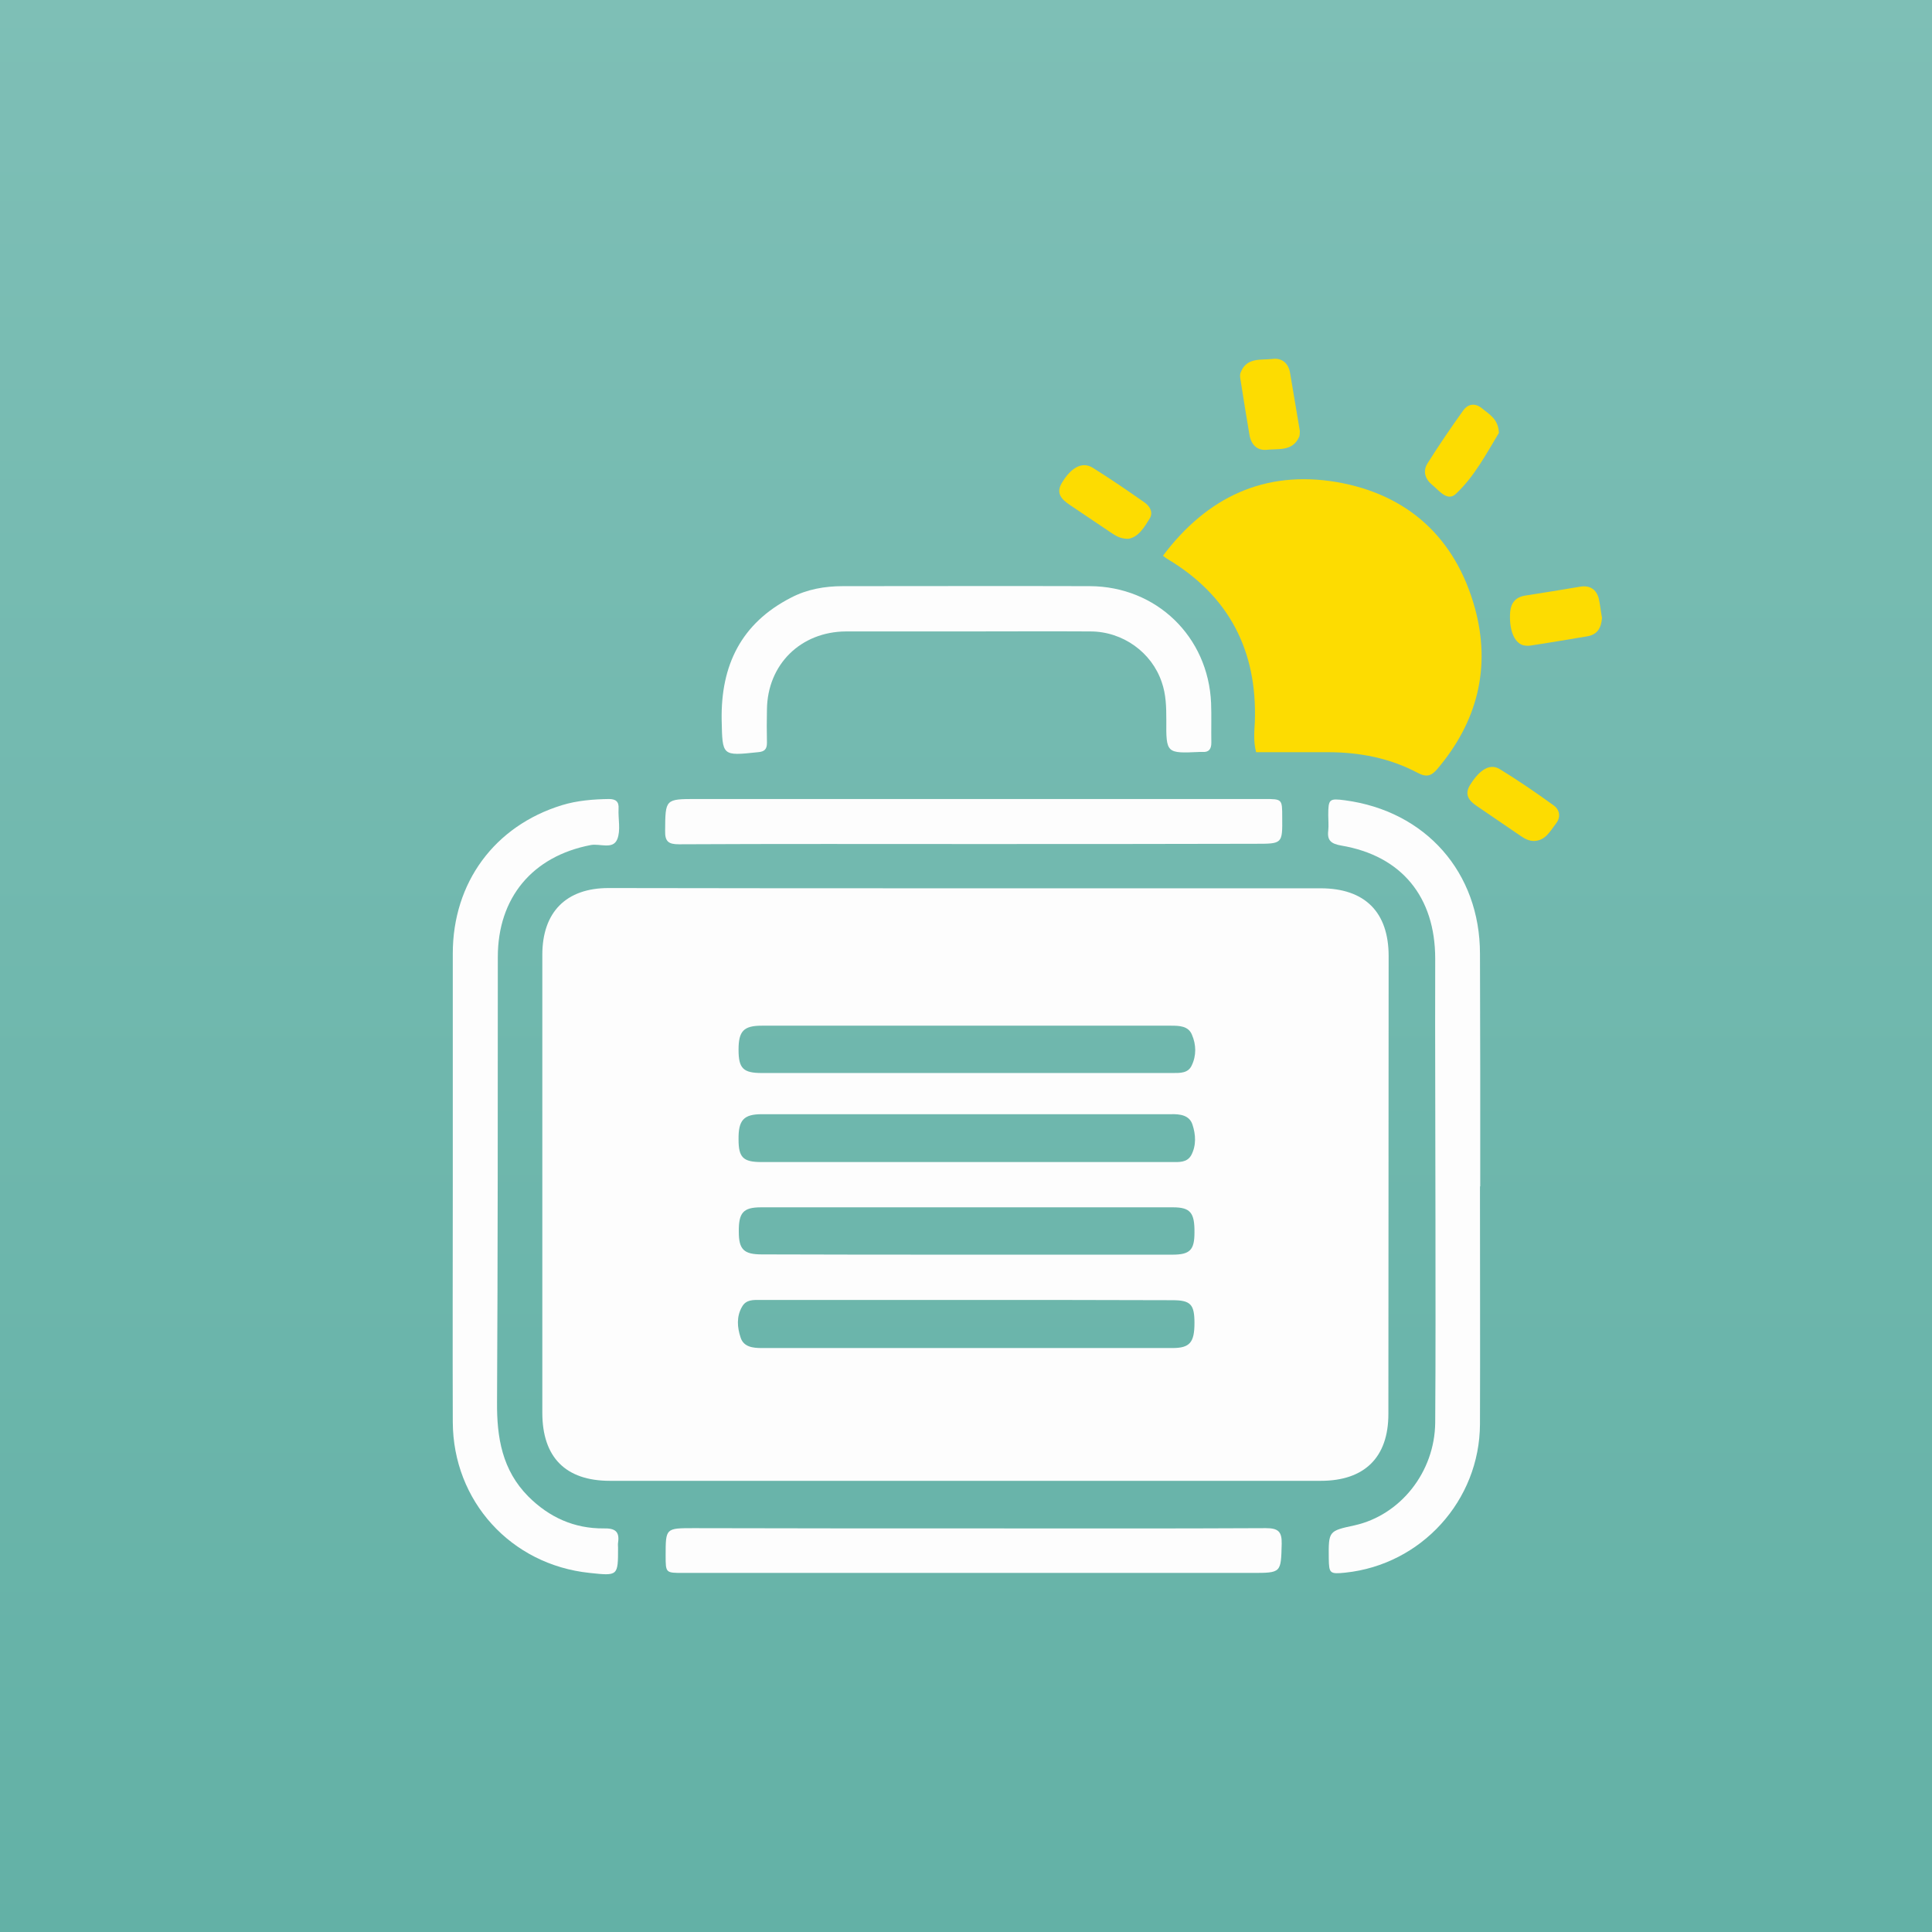 <?xml version="1.0" encoding="UTF-8" standalone="no"?>
<!DOCTYPE svg PUBLIC "-//W3C//DTD SVG 1.1//EN" "http://www.w3.org/Graphics/SVG/1.1/DTD/svg11.dtd">
<svg width="100%" height="100%" viewBox="0 0 512 512" version="1.1" xmlns="http://www.w3.org/2000/svg" xmlns:xlink="http://www.w3.org/1999/xlink" xml:space="preserve" xmlns:serif="http://www.serif.com/" style="fill-rule:evenodd;clip-rule:evenodd;stroke-linejoin:round;stroke-miterlimit:2;">
    <rect x="0" y="0" width="512" height="512" fill="#333333" stroke="none"/>
    <g id="Background" transform="matrix(1,0,0,1,-100,-100)">
        <rect x="100" y="100" width="512" height="512" style="fill:url(#_Linear1);"/>
    </g>
    <g id="Logo" transform="matrix(0.678,0,0,0.678,52.056,44.822)">
        <g id="Luggage">
            <path d="M300.4,281.1L439.4,281.1C456.7,281.1 466,290.4 466,307.6C466,367.3 465.9,426.9 465.9,486.6C465.9,503.5 456.6,512.7 439.5,512.7L161.6,512.7C144.3,512.7 135.2,503.5 135.2,486.1L135.2,307.1C135.2,290.4 144.5,281 161.1,281C207.4,281.1 253.9,281.1 300.4,281.1ZM301.4,442L220.4,442C217.7,442 214.9,441.8 213.3,444.6C211,448.5 211.4,452.8 212.7,456.7C213.9,460.4 217.5,460.8 221,460.8L381.5,460.8C388.3,460.8 390.1,458.6 390.1,451C390.1,443.7 388.6,442.1 381.4,442.1C354.7,442 328.1,442 301.4,442ZM220.8,388.1L381.2,388.1C384,388.1 387.1,388.4 388.8,385.5C390.9,381.6 390.6,377.3 389.3,373.4C388.1,369.8 384.5,369.3 380.9,369.4L221,369.4C213.9,369.4 211.8,371.7 211.9,379.3C211.9,386.3 213.7,388.1 220.8,388.1ZM221,353.3L381.6,353.3C384.5,353.3 387.6,353.4 389,350.4C390.9,346.5 390.8,342.2 389.1,338.3C387.7,334.9 384.2,334.8 380.9,334.8L221,334.8C213.9,334.8 211.9,336.9 211.9,344.2C211.9,351.5 213.7,353.3 221,353.3ZM301,424.3L381.5,424.3C388.3,424.3 390.1,422.5 390.1,415.7C390.2,407.9 388.5,405.8 381.7,405.8L220.7,405.8C213.7,405.8 211.9,407.9 212,415.4C212,422.3 214,424.2 221,424.2C247.6,424.3 274.3,424.3 301,424.3Z" style="fill:rgb(253,253,253);fill-rule:nonzero;"/>
            <path d="M100.2,397.6L100.2,306.6C100.2,278.9 116.5,256.7 142.9,248.6C148.8,246.8 155,246.3 161.2,246.2C163.9,246.2 165.2,247.2 165,250C164.8,254 165.9,258.4 164.5,261.9C162.8,266.1 157.7,263.5 154.1,264.2C131.3,268.6 117.8,284.8 117.8,308C117.8,366 117.8,424 117.5,482C117.4,495.8 119.5,508.5 129.7,518.8C137.9,527 147.7,531.4 159.2,531.3C163.5,531.2 165.5,532.4 164.8,536.9C164.7,537.6 164.8,538.2 164.8,538.9C164.8,549.9 164.8,549.9 153.7,548.7C122.9,545.5 100.3,520.6 100.2,489.7C100.1,459 100.2,428.3 100.2,397.6Z" style="fill:rgb(253,253,253);fill-rule:nonzero;"/>
            <path d="M501.7,397.6C501.7,428.6 501.8,459.6 501.7,490.5C501.6,520.4 478.8,545.5 449,548.6C443,549.2 442.7,548.9 442.6,543.1C442.5,532.3 442.5,532.3 452.7,530.1C470.6,526.1 484,509.3 484.2,490C484.4,463.5 484.3,437 484.3,410.5C484.3,376.5 484.1,342.5 484.2,308.6C484.2,284.5 471.1,268.4 447.5,264.4C443.5,263.7 441.9,262.4 442.4,258.5C442.6,256.5 442.4,254.5 442.4,252.5C442.4,246.2 442.8,245.9 448.9,246.7C480.5,250.9 501.7,274.9 501.7,306.7C501.7,321.9 501.8,337 501.8,352.2L501.8,397.7C501.9,397.6 501.8,397.6 501.7,397.6Z" style="fill:rgb(253,253,253);fill-rule:nonzero;"/>
            <path d="M300.9,180.7L253.9,180.7C236.2,180.8 223.2,193.6 223,211.2C222.9,215.5 222.9,219.9 223,224.2C223,226.7 222.1,227.7 219.5,227.9C205.4,229.4 205.6,229.4 205.3,215.4C204.9,194 212.9,177.5 232.4,167.5C238.7,164.2 245.6,163 252.7,163C284.9,163 317,162.9 349.2,163C375.2,163.1 395.5,182.7 396.6,208.7C396.8,213.9 396.6,219 396.7,224.2C396.7,226.7 395.7,228 393.2,227.8L392.2,227.8C379.1,228.4 379,228.4 379.1,215.3C379.1,210.3 379,205.3 377.3,200.5C373.4,188.9 362.1,180.7 349.4,180.7C333.2,180.6 317,180.7 300.9,180.7Z" style="fill:rgb(253,253,253);fill-rule:nonzero;"/>
            <path d="M304,263.8C265.5,263.8 227,263.7 188.6,263.9C184.5,263.9 183.1,262.8 183.2,258.6C183.3,246.2 183.2,246.2 195.5,246.2L417.4,246.2C424.4,246.2 424.4,246.2 424.4,253.3C424.5,263.7 424.5,263.7 414,263.7C377.3,263.8 340.7,263.8 304,263.8Z" style="fill:rgb(253,253,253);fill-rule:nonzero;"/>
            <path d="M304.1,531.3C342.1,531.3 380,531.4 418,531.2C422.8,531.2 424.3,532.5 424.2,537.3C423.9,548.7 424.1,548.7 412.5,548.7L190.2,548.7C183.4,548.7 183.4,548.7 183.4,541.9C183.4,531.2 183.4,531.2 194.3,531.2C230.8,531.3 267.4,531.3 304.1,531.3Z" style="fill:rgb(253,253,253);fill-rule:nonzero;"/>
        </g>
        <g id="Sun">
            <path d="M377.8,151.1C395.1,128.1 417.6,117.6 445.6,122.3C473.5,127.1 492.1,144.1 499.7,171.5C506.1,194.8 500.7,216 485,234.5C482.7,237.2 480.8,237.8 477.4,236C466.5,230.2 454.6,227.9 442.2,227.9L414.2,227.9C413.1,223.7 413.5,219.9 413.7,216.1C414.7,188.2 403.6,166.7 379.4,152.3C379,152.1 378.7,151.8 377.8,151.1Z" style="fill:rgb(253,220,1);fill-rule:nonzero;"/>
            <path d="M549.4,175.4C549.1,179.2 547.7,181.9 543.7,182.6C536.3,183.8 529,185.1 521.6,186.2C520.6,186.4 519.6,186.3 518.6,186.1C515,185.1 513,179.9 513.5,173.1C513.8,169.6 515.6,167.3 519.3,166.7C526.5,165.6 533.7,164.4 540.9,163.2C544.6,162.6 547.1,164.2 548.1,167.7C548.7,170.2 548.9,172.9 549.4,175.4Z" style="fill:rgb(253,220,1);fill-rule:nonzero;"/>
            <path d="M431.3,102.4C431.2,103.4 431.3,104.2 431,104.7C428.4,110.4 423,109.2 418.4,109.7C414.7,110.1 412.3,107.8 411.6,103.9C410.4,96.7 409.2,89.5 408.1,82.3C407.9,81.3 407.8,80.2 408.2,79.4C410.5,73.5 416.1,74.7 420.6,74.2C424.2,73.7 426.9,75.8 427.5,79.8C428.8,87.4 430.1,95.1 431.3,102.4Z" style="fill:rgb(253,220,1);fill-rule:nonzero;"/>
            <path d="M364.2,144.5C361.2,144.5 359.5,143.4 357.8,142.3C352.3,138.6 346.8,134.9 341.3,131.2C338.2,129.1 335.8,126.7 338.3,122.6C341.9,116.6 346.2,114.2 350.3,116.7C357.2,121 363.9,125.6 370.6,130.3C372.6,131.7 374,134 372.7,136.4C370.5,140 368.2,143.9 364.2,144.5Z" style="fill:rgb(253,220,1);fill-rule:nonzero;"/>
            <path d="M522.8,262.6C520.9,262.6 519.3,261.8 517.7,260.7C511.9,256.8 506.2,252.8 500.4,248.9C497.3,246.8 495.5,244.4 497.9,240.6C501.6,234.7 505.6,232.2 509.4,234.5C516.6,238.9 523.6,243.7 530.5,248.7C532.9,250.4 533.4,253.3 531.4,255.8C529.1,258.8 527.3,262.5 522.8,262.6Z" style="fill:rgb(253,220,1);fill-rule:nonzero;"/>
            <path d="M509.1,103.1C504.3,111 499.6,120.1 492.2,127C488.9,130 485.7,125.6 483,123.4C480.2,121.1 479.3,118 481.2,115C485.6,108 490.3,101.1 495.1,94.4C497,91.7 499.8,91.3 502.5,93.5C505.2,95.8 508.9,97.6 509.1,103.1Z" style="fill:rgb(253,220,1);fill-rule:nonzero;"/>
        </g>
    </g>
    <defs>
        <linearGradient id="_Linear1" x1="0" y1="0" x2="1" y2="0" gradientUnits="userSpaceOnUse" gradientTransform="matrix(-2.894,514.136,-514.136,-2.894,360.101,98.932)"><stop offset="0" style="stop-color:rgb(126,191,182);stop-opacity:1"/><stop offset="1" style="stop-color:rgb(99,177,166);stop-opacity:1"/></linearGradient>
    </defs>
</svg>
